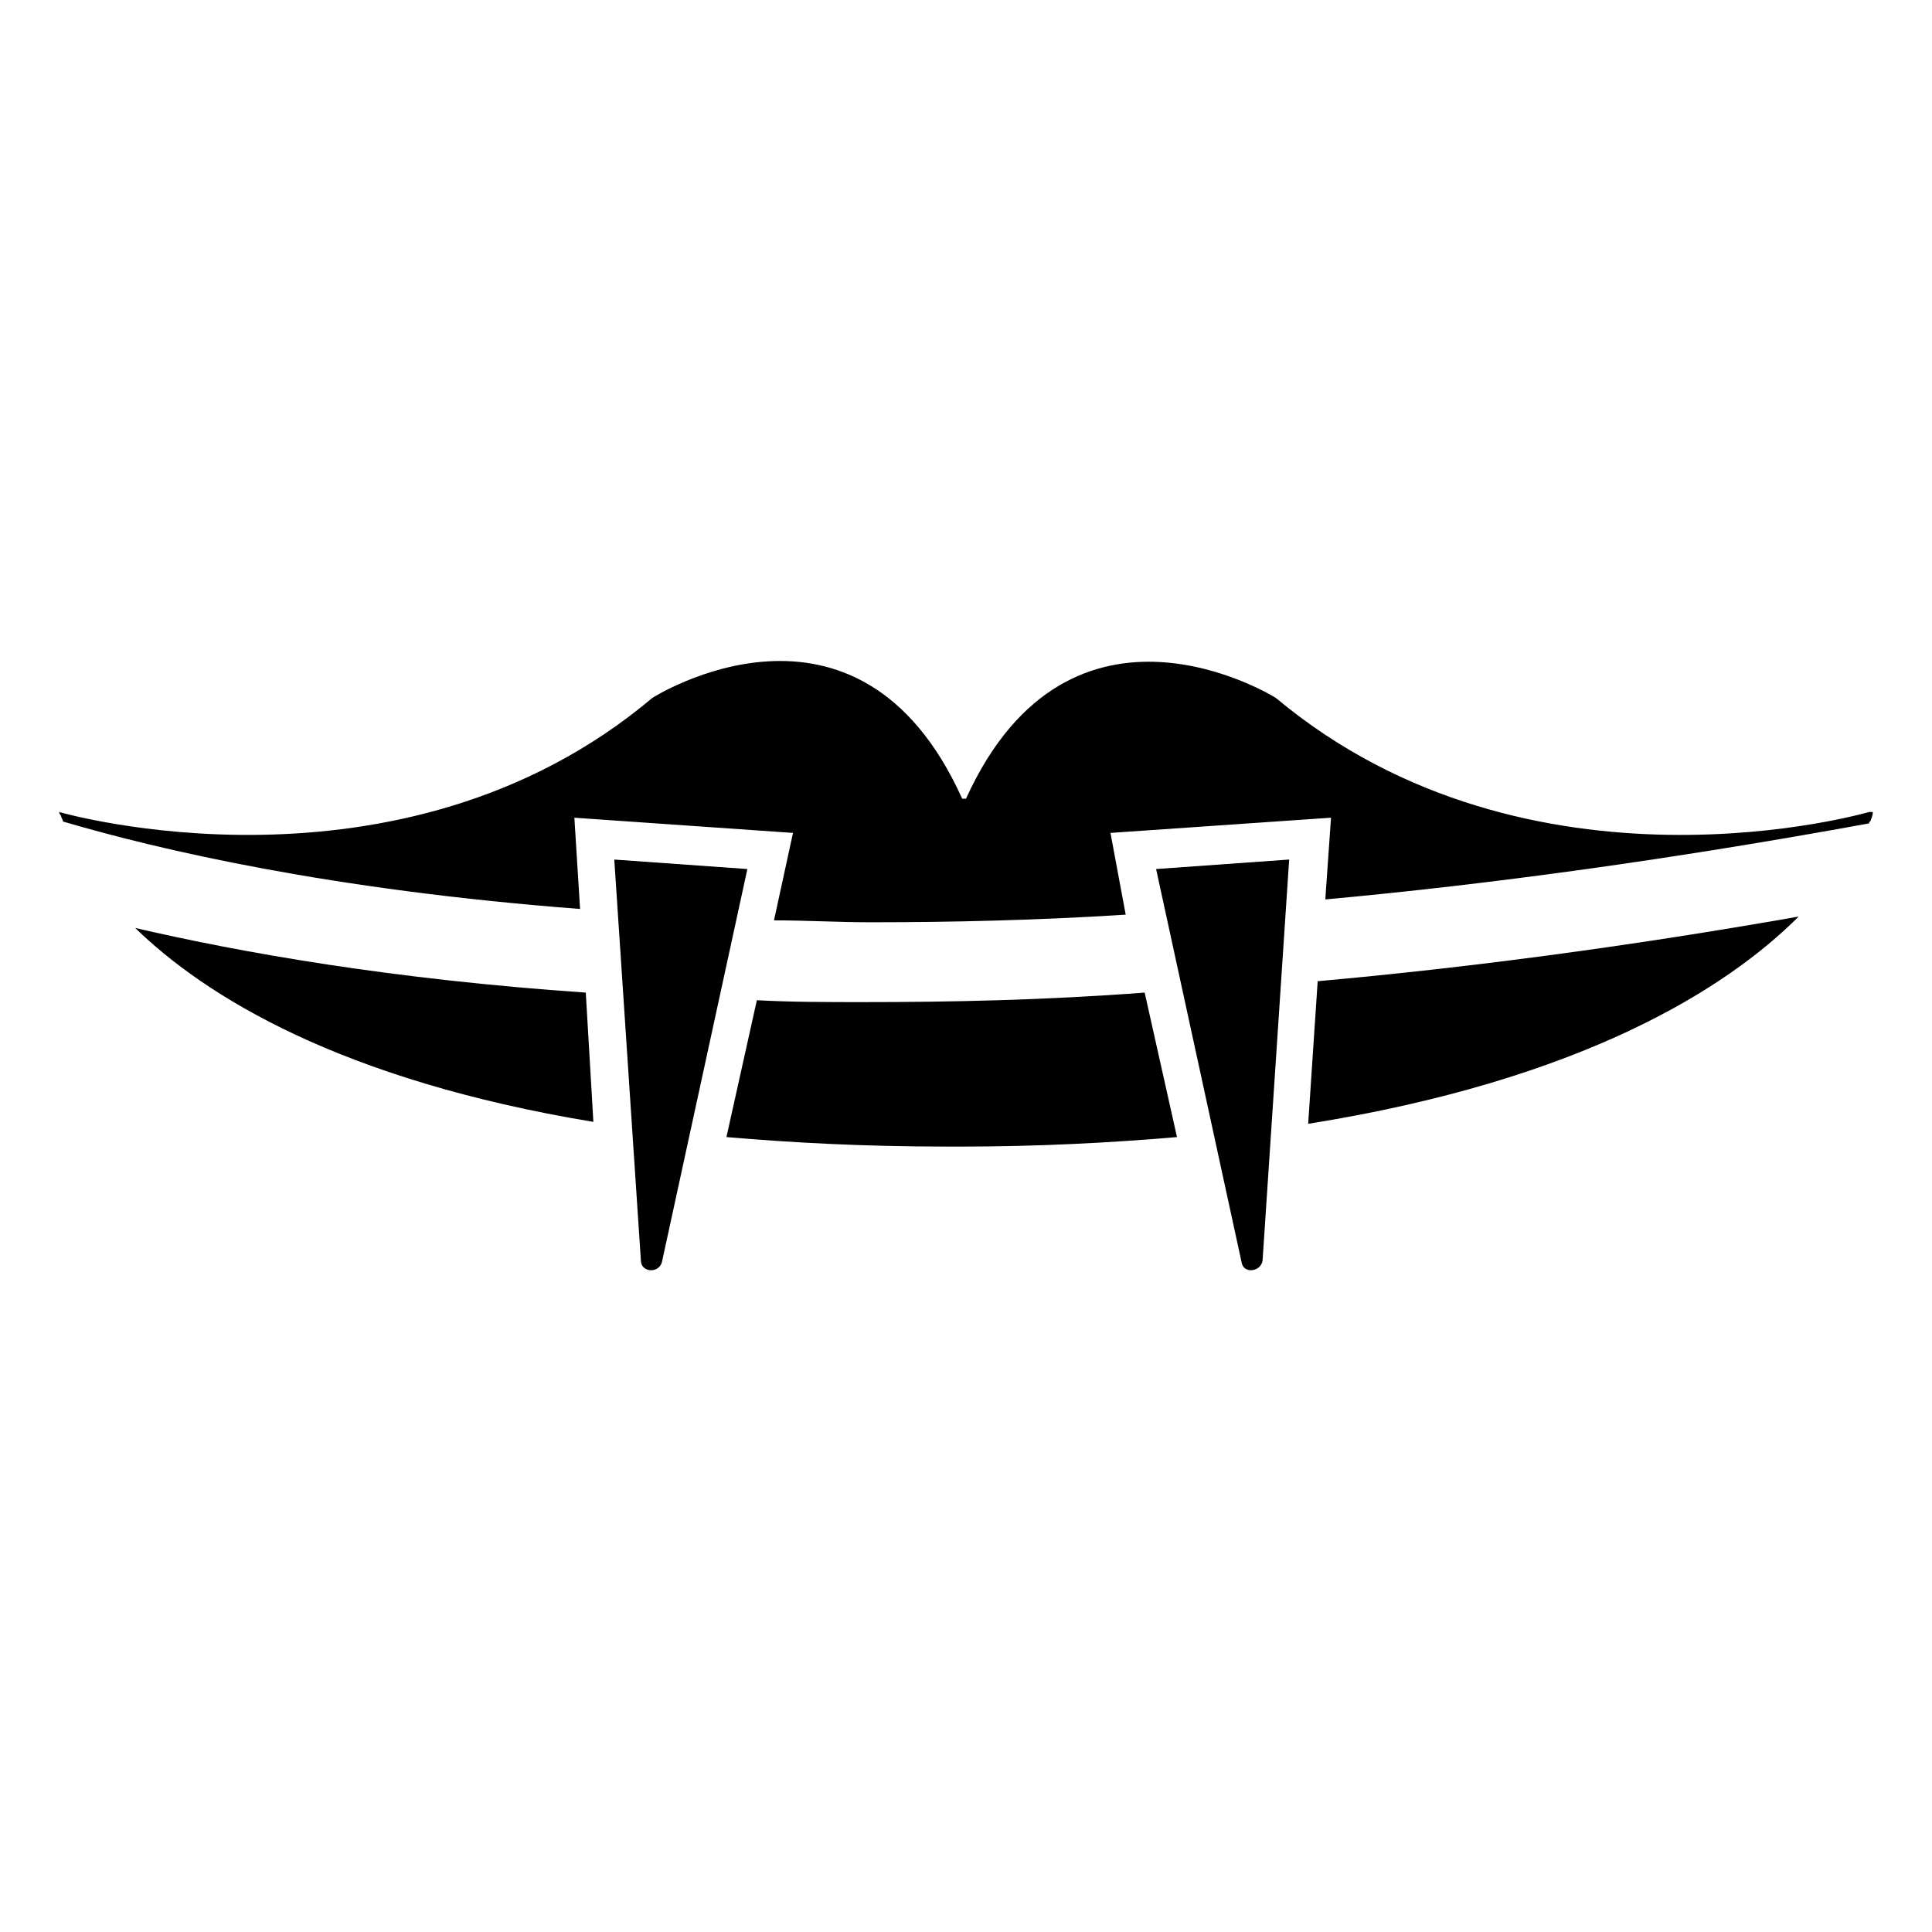 <?xml version="1.0" encoding="UTF-8"?>
<!-- Uploaded to: SVG Find, www.svgrepo.com, Generator: SVG Find Mixer Tools -->
<svg fill="#000000" width="800px" height="800px" version="1.1" viewBox="144 144 512 512" xmlns="http://www.w3.org/2000/svg">
 <g>
  <path d="m179.83 389.92c18.645 18.137 54.414 40.305 121.42 51.391l-2.012-34.262c-51.391-3.527-91.191-10.578-119.41-17.129z"/>
  <path d="m639.31 359.19s-89.68 26.199-157.19-30.23c0 0-54.41-34.258-82.121 26.703h-1.008c-27.711-61.465-82.121-26.703-82.121-26.703-67.008 56.426-157.19 30.23-157.19 30.23s0 0.504 0.504 1.008c0 0.504 0.504 1.008 0.504 1.512 25.695 7.559 71.039 18.137 137.04 23.176l-1.512-24.184 57.938 4.027-5.039 23.176c8.566 0 17.129 0.504 25.695 0.504 21.16 0 43.832-0.504 67.512-2.016l-4.031-21.664 58.441-4.031-1.512 21.664c43.832-4.031 91.691-10.578 144.09-20.152 0-0.504 0.504-0.504 0.504-1.008 0.504-1.008 0.504-2.016 0.504-2.016z"/>
  <path d="m490.68 441.82c72.551-11.59 110.84-35.773 129.98-54.918-45.848 8.062-88.168 13.602-127.46 17.129z"/>
  <path d="m372.79 409.57c-9.574 0-19.145 0-28.215-0.504l-8.062 36.273c17.633 1.512 36.777 2.519 58.441 2.519h3.527c20.656 0 39.801-1.008 57.434-2.519l-8.566-38.289c-26.695 2.016-51.383 2.519-74.559 2.519z"/>
  <path d="m306.79 371.79 7.055 106.3c0 3.023 4.535 3.527 5.543 0.504l22.672-104.29z"/>
  <path d="m473.05 478.59c0.504 3.023 5.039 2.519 5.543-0.504l7.051-106.3-35.266 2.519z"/>
 </g>
</svg>